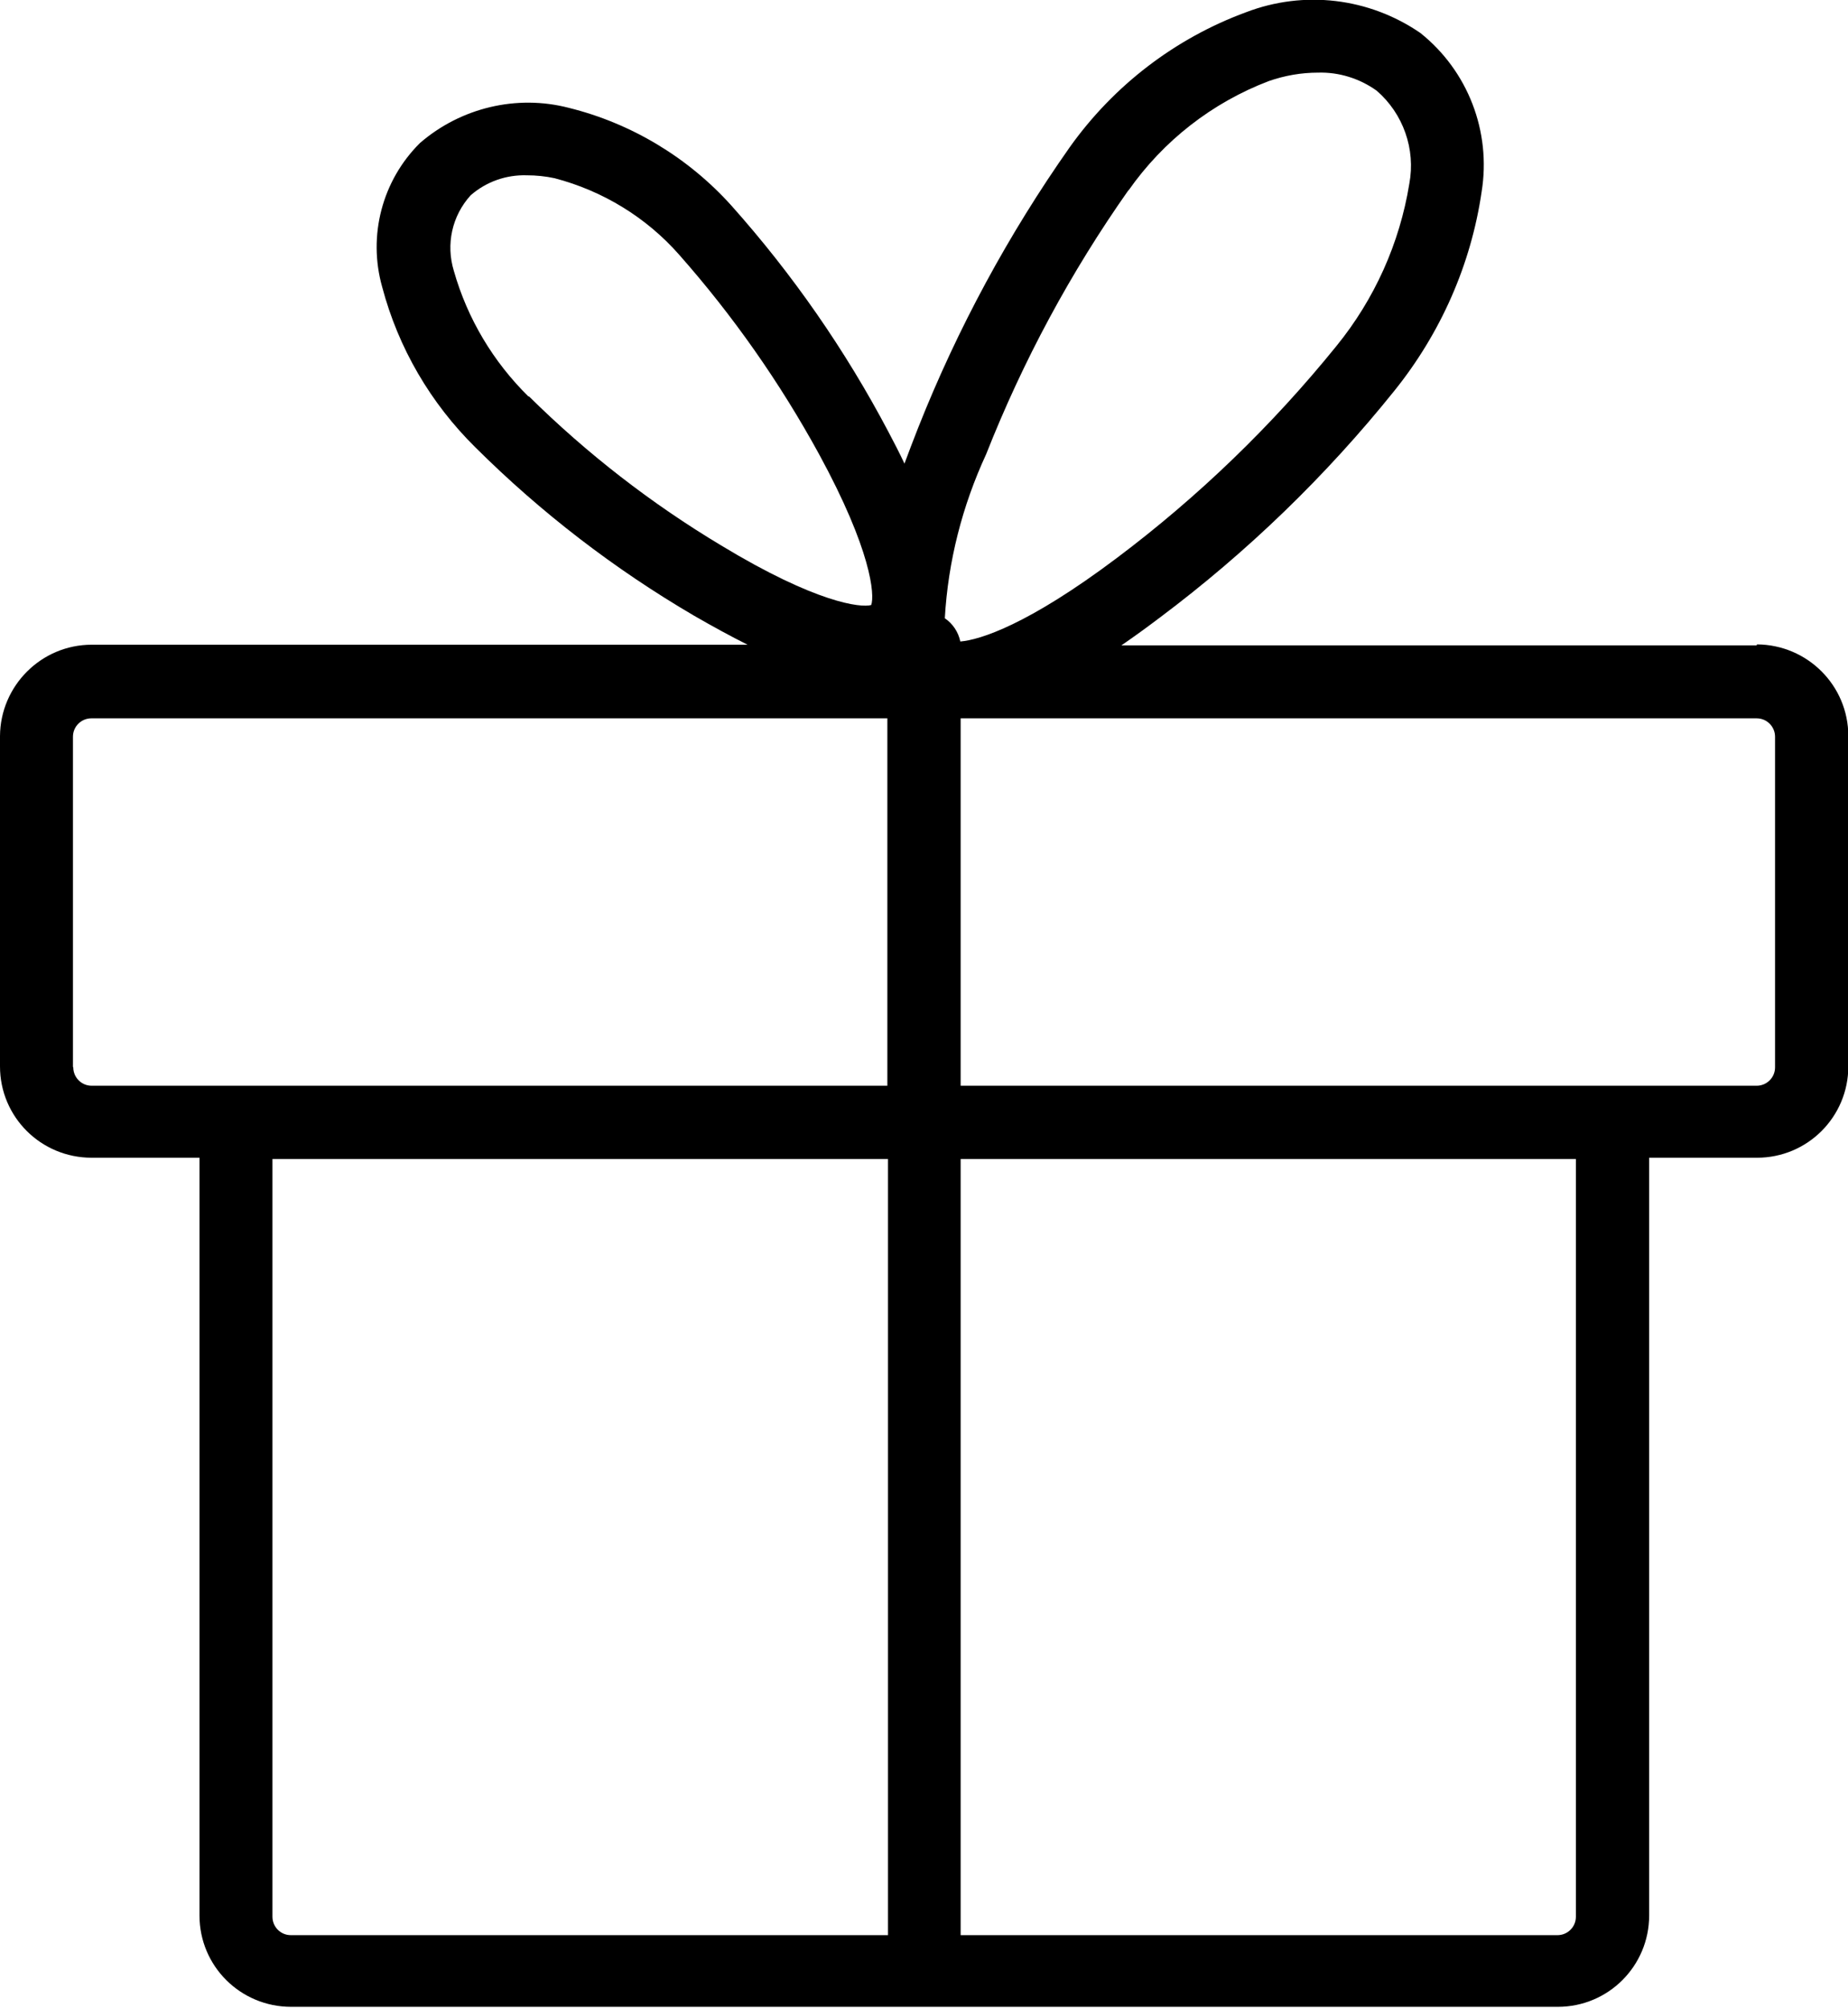 <?xml version="1.0" encoding="utf-8"?><svg id="Ebene_2" data-name="Ebene 2" xmlns="http://www.w3.org/2000/svg" viewBox="0 0 57.25 62.19">
    <defs>
        <style>
          .cls-1 {
            fill: #000000;
            stroke-width: 0;
          }
        </style>
    </defs>
    <g id="Ebene_1-2" data-name="Ebene 1">
        <path id="Pfad_2697" data-name="Pfad 2697" class="cls-1"
              d="m54.42,19.99h-19.68c.38-.26.78-.55,1.19-.86,2.71-2.03,5.15-4.39,7.27-7.03,1.43-1.78,2.37-3.9,2.7-6.16.3-1.86-.42-3.74-1.9-4.92-1.59-1.09-3.6-1.33-5.4-.64-2.2.81-4.1,2.27-5.46,4.18-1.9,2.7-3.48,5.62-4.7,8.7-.15.38-.29.75-.42,1.1-.15-.32-.32-.65-.5-.99-1.33-2.52-2.96-4.87-4.86-7-1.34-1.49-3.1-2.55-5.04-3.03-1.62-.42-3.35,0-4.61,1.09-1.17,1.16-1.62,2.87-1.17,4.46.5,1.89,1.5,3.6,2.89,4.97,2.03,2.02,4.31,3.77,6.77,5.21.59.34,1.14.64,1.66.9H2.84c-1.56,0-2.83,1.27-2.84,2.83v10.23c0,1.57,1.27,2.83,2.84,2.83h3.34v23.47c0,1.57,1.27,2.83,2.84,2.83h39.24c1.57,0,2.83-1.27,2.83-2.83v-23.47h3.34c1.57,0,2.83-1.27,2.83-2.83v-10.23c0-1.57-1.27-2.83-2.83-2.84m-19.47-14.06c1.08-1.54,2.59-2.72,4.35-3.39.49-.17,1-.26,1.52-.26.65-.02,1.29.18,1.82.56.82.71,1.21,1.81,1.01,2.88-.3,1.85-1.08,3.58-2.26,5.03-1.99,2.46-4.28,4.67-6.81,6.57-2.74,2.06-4.23,2.53-4.84,2.58-.06-.29-.23-.55-.48-.72.1-1.76.54-3.48,1.28-5.08,1.14-2.89,2.62-5.64,4.41-8.18m-18.58,6.4c-1.1-1.08-1.9-2.42-2.32-3.9-.25-.82-.06-1.7.52-2.34.48-.42,1.1-.64,1.74-.62.29,0,.58.03.86.09,1.49.39,2.84,1.21,3.86,2.37,1.67,1.89,3.12,3.96,4.33,6.17,1.63,2.99,1.73,4.37,1.62,4.68-.32.09-1.7-.06-4.64-1.84-2.17-1.3-4.17-2.85-5.97-4.63M2.26,33.05v-10.23c0-.32.26-.57.57-.57h24.66v11.38H2.84c-.32,0-.57-.26-.57-.57h0m6.17,26.31v-23.47h19.07v24.04H9.01c-.32,0-.57-.26-.57-.57m39.81.57h-18.49v-24.04h19.06v23.47c0,.32-.26.57-.57.57m6.74-26.88c0,.32-.26.57-.57.57h-24.66v-11.38h24.66c.32,0,.57.26.57.57h0v10.23Z"/>
    </g>
</svg>
